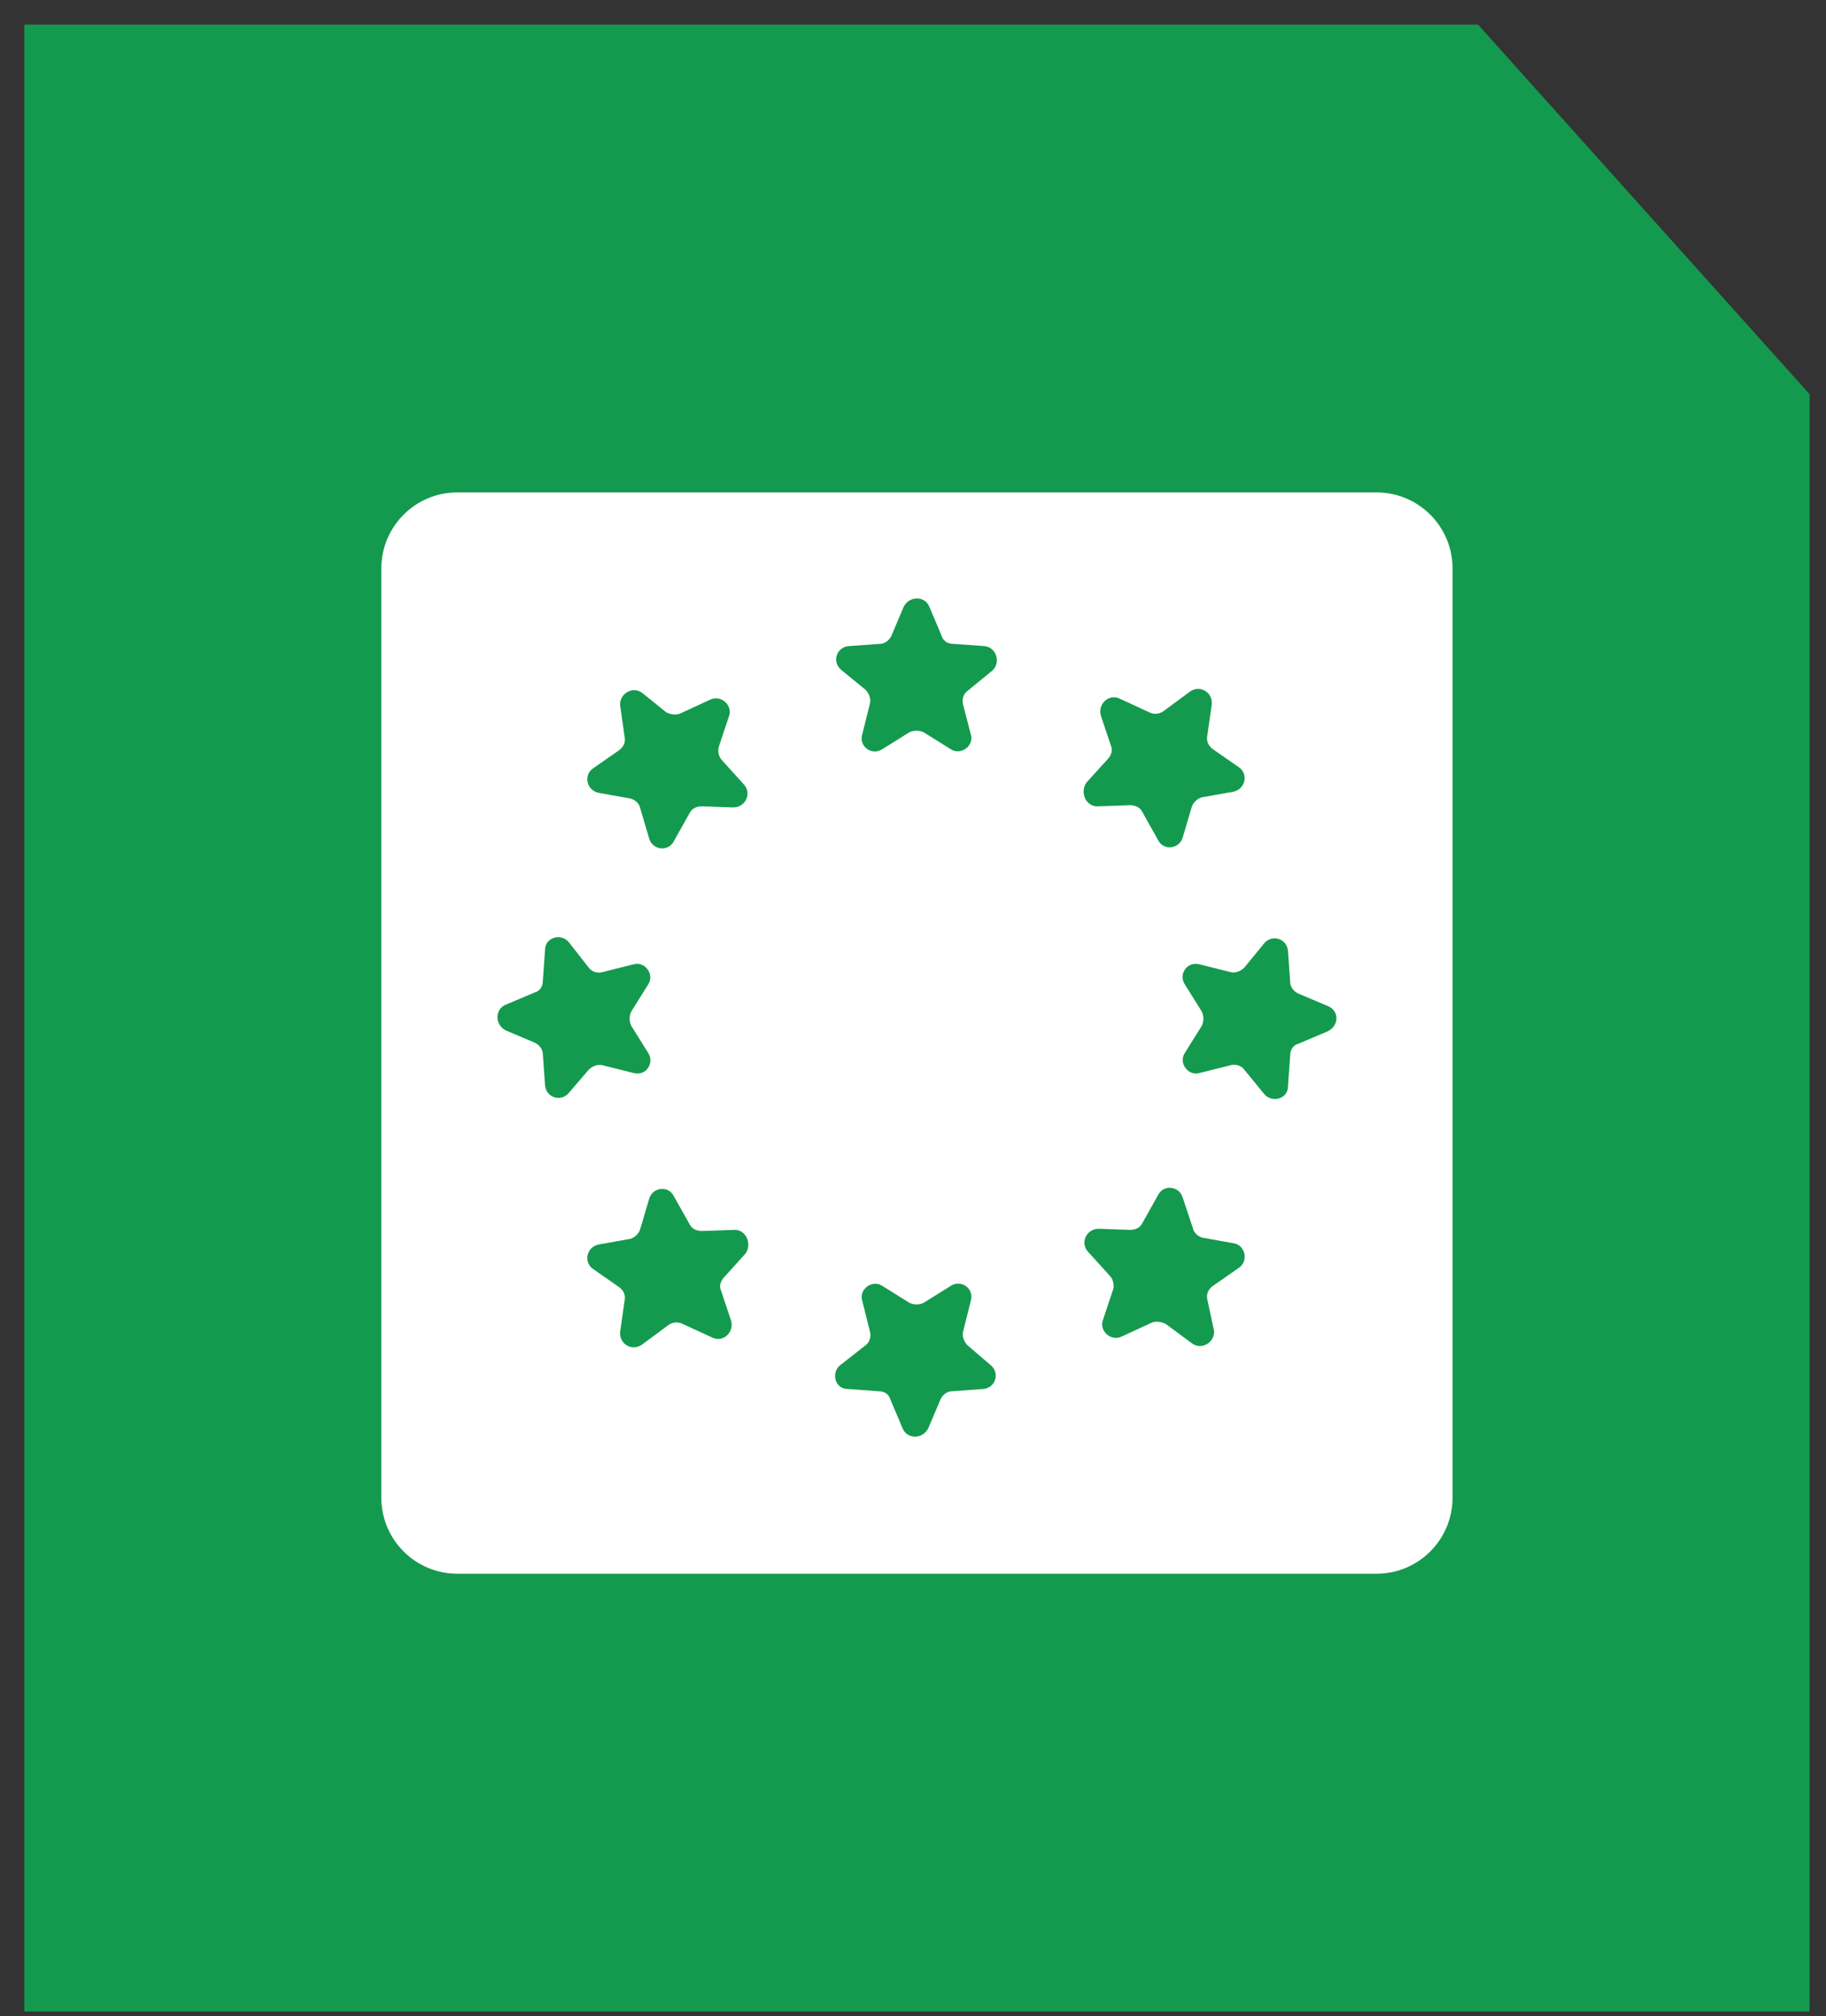 <?xml version="1.0" encoding="UTF-8"?> <svg xmlns="http://www.w3.org/2000/svg" width="48" height="53" viewBox="0 0 48 53" fill="none"><rect x="0" y="0" width="48" height="53" fill="#333333" stroke="none"/><path d="M47.568 52.874L47.568 10.362L38.852 0.646L0.64 0.646L0.64 52.874L47.568 52.874Z" fill="#149A4E"></path><path d="M36.183 41.367C37.288 41.367 38.183 40.472 38.183 39.367L38.183 14.943C38.183 13.838 37.288 12.943 36.183 12.943L12.024 12.943C10.919 12.943 10.024 13.838 10.024 14.943L10.024 39.367C10.024 40.472 10.919 41.367 12.024 41.367L36.183 41.367Z" fill="white"></path><path d="M25.874 16.983L25.05 16.924C24.902 16.924 24.785 16.835 24.755 16.718L24.431 15.952C24.313 15.657 23.901 15.657 23.754 15.952L23.43 16.718C23.371 16.835 23.253 16.924 23.135 16.924L22.31 16.983C21.986 17.012 21.869 17.395 22.104 17.601L22.752 18.131C22.84 18.22 22.899 18.367 22.87 18.485L22.664 19.31C22.575 19.634 22.929 19.869 23.194 19.693L23.901 19.251C24.019 19.192 24.166 19.192 24.284 19.251L24.991 19.693C25.256 19.869 25.609 19.604 25.521 19.31L25.315 18.514C25.285 18.397 25.315 18.249 25.433 18.161L26.081 17.631C26.316 17.425 26.198 17.012 25.874 16.983Z" fill="#149A4E"></path><path d="M18.982 19.987C18.894 19.899 18.864 19.752 18.894 19.634L19.159 18.838C19.277 18.544 18.953 18.249 18.658 18.396L17.892 18.75C17.774 18.809 17.627 18.779 17.509 18.721L16.891 18.22C16.626 18.014 16.272 18.249 16.302 18.544L16.419 19.369C16.449 19.516 16.39 19.634 16.272 19.722L15.595 20.193C15.33 20.37 15.418 20.782 15.742 20.841L16.567 20.989C16.684 21.018 16.802 21.106 16.832 21.254L17.067 22.049C17.156 22.343 17.568 22.402 17.715 22.108L18.128 21.372C18.187 21.254 18.305 21.195 18.452 21.195L19.277 21.224C19.601 21.224 19.777 20.841 19.542 20.606L18.982 19.987Z" fill="#149A4E"></path><path d="M15.477 28.117C15.565 28.028 15.713 27.97 15.83 27.999L16.655 28.205C16.979 28.294 17.215 27.94 17.038 27.675L16.596 26.968C16.537 26.85 16.537 26.703 16.596 26.585L17.038 25.878C17.215 25.613 16.95 25.26 16.655 25.348L15.83 25.554C15.713 25.584 15.565 25.554 15.477 25.436L14.947 24.759C14.741 24.523 14.328 24.641 14.328 24.965L14.269 25.79C14.269 25.937 14.181 26.055 14.063 26.084L13.297 26.408C13.003 26.526 13.003 26.939 13.297 27.086L14.063 27.41C14.181 27.469 14.269 27.587 14.269 27.704L14.328 28.529C14.358 28.853 14.741 28.971 14.947 28.735L15.477 28.117Z" fill="#149A4E"></path><path d="M19.277 32.329L18.452 32.358C18.305 32.358 18.187 32.299 18.128 32.181L17.715 31.445C17.568 31.15 17.156 31.209 17.067 31.504L16.832 32.299C16.802 32.417 16.684 32.535 16.567 32.564L15.742 32.712C15.418 32.77 15.33 33.183 15.595 33.36L16.272 33.831C16.39 33.919 16.449 34.037 16.419 34.184L16.302 35.009C16.272 35.333 16.626 35.539 16.891 35.333L17.568 34.832C17.686 34.744 17.833 34.744 17.951 34.803L18.717 35.156C19.012 35.304 19.306 35.009 19.218 34.715L18.953 33.919C18.894 33.801 18.953 33.654 19.041 33.566L19.601 32.947C19.777 32.682 19.601 32.299 19.277 32.329Z" fill="#149A4E"></path><path d="M25.433 35.362C25.345 35.274 25.286 35.127 25.315 35.009L25.521 34.184C25.61 33.86 25.256 33.625 24.991 33.801L24.284 34.243C24.166 34.302 24.019 34.302 23.901 34.243L23.194 33.801C22.929 33.625 22.576 33.89 22.664 34.184L22.87 35.009C22.9 35.127 22.87 35.274 22.753 35.362L22.075 35.893C21.84 36.099 21.957 36.511 22.281 36.511L23.106 36.57C23.253 36.57 23.371 36.658 23.401 36.776L23.725 37.542C23.842 37.837 24.255 37.837 24.402 37.542L24.726 36.776C24.785 36.658 24.903 36.57 25.021 36.57L25.845 36.511C26.169 36.482 26.287 36.099 26.052 35.893L25.433 35.362Z" fill="#149A4E"></path><path d="M32.443 32.682L31.618 32.535C31.5 32.505 31.383 32.417 31.353 32.27L31.088 31.474C31 31.18 30.587 31.121 30.44 31.416L30.028 32.152C29.969 32.27 29.851 32.329 29.704 32.329L28.879 32.299C28.555 32.299 28.378 32.682 28.614 32.918L29.174 33.536C29.262 33.625 29.291 33.772 29.262 33.89L28.997 34.685C28.879 34.98 29.203 35.274 29.497 35.127L30.263 34.773C30.381 34.715 30.528 34.744 30.646 34.803L31.324 35.304C31.589 35.51 31.942 35.274 31.913 34.98L31.736 34.155C31.707 34.008 31.765 33.89 31.883 33.801L32.561 33.33C32.826 33.153 32.737 32.741 32.443 32.682Z" fill="#149A4E"></path><path d="M34.888 26.438L34.122 26.114C34.004 26.055 33.916 25.937 33.916 25.819L33.857 24.994C33.828 24.671 33.445 24.553 33.238 24.788L32.708 25.436C32.62 25.525 32.473 25.584 32.355 25.554L31.53 25.348C31.206 25.26 30.97 25.613 31.147 25.878L31.589 26.585C31.648 26.703 31.648 26.85 31.589 26.968L31.147 27.675C30.97 27.94 31.235 28.294 31.53 28.205L32.355 27.999C32.473 27.97 32.62 27.999 32.708 28.117L33.238 28.765C33.445 29 33.857 28.883 33.857 28.559L33.916 27.734C33.916 27.587 34.004 27.469 34.122 27.439L34.888 27.115C35.212 26.968 35.212 26.556 34.888 26.438Z" fill="#149A4E"></path><path d="M28.879 21.195L29.704 21.166C29.851 21.166 29.969 21.224 30.028 21.342L30.44 22.079C30.587 22.373 31 22.314 31.088 22.02L31.324 21.224C31.353 21.107 31.471 20.989 31.589 20.959L32.414 20.812C32.738 20.753 32.826 20.341 32.561 20.164L31.883 19.693C31.766 19.604 31.707 19.487 31.736 19.339L31.854 18.515C31.883 18.191 31.53 17.984 31.265 18.191L30.587 18.691C30.47 18.78 30.322 18.78 30.204 18.721L29.439 18.367C29.144 18.22 28.85 18.515 28.938 18.809L29.203 19.604C29.262 19.722 29.203 19.869 29.115 19.958L28.555 20.576C28.378 20.841 28.555 21.224 28.879 21.195Z" fill="#149A4E"></path></svg> 
